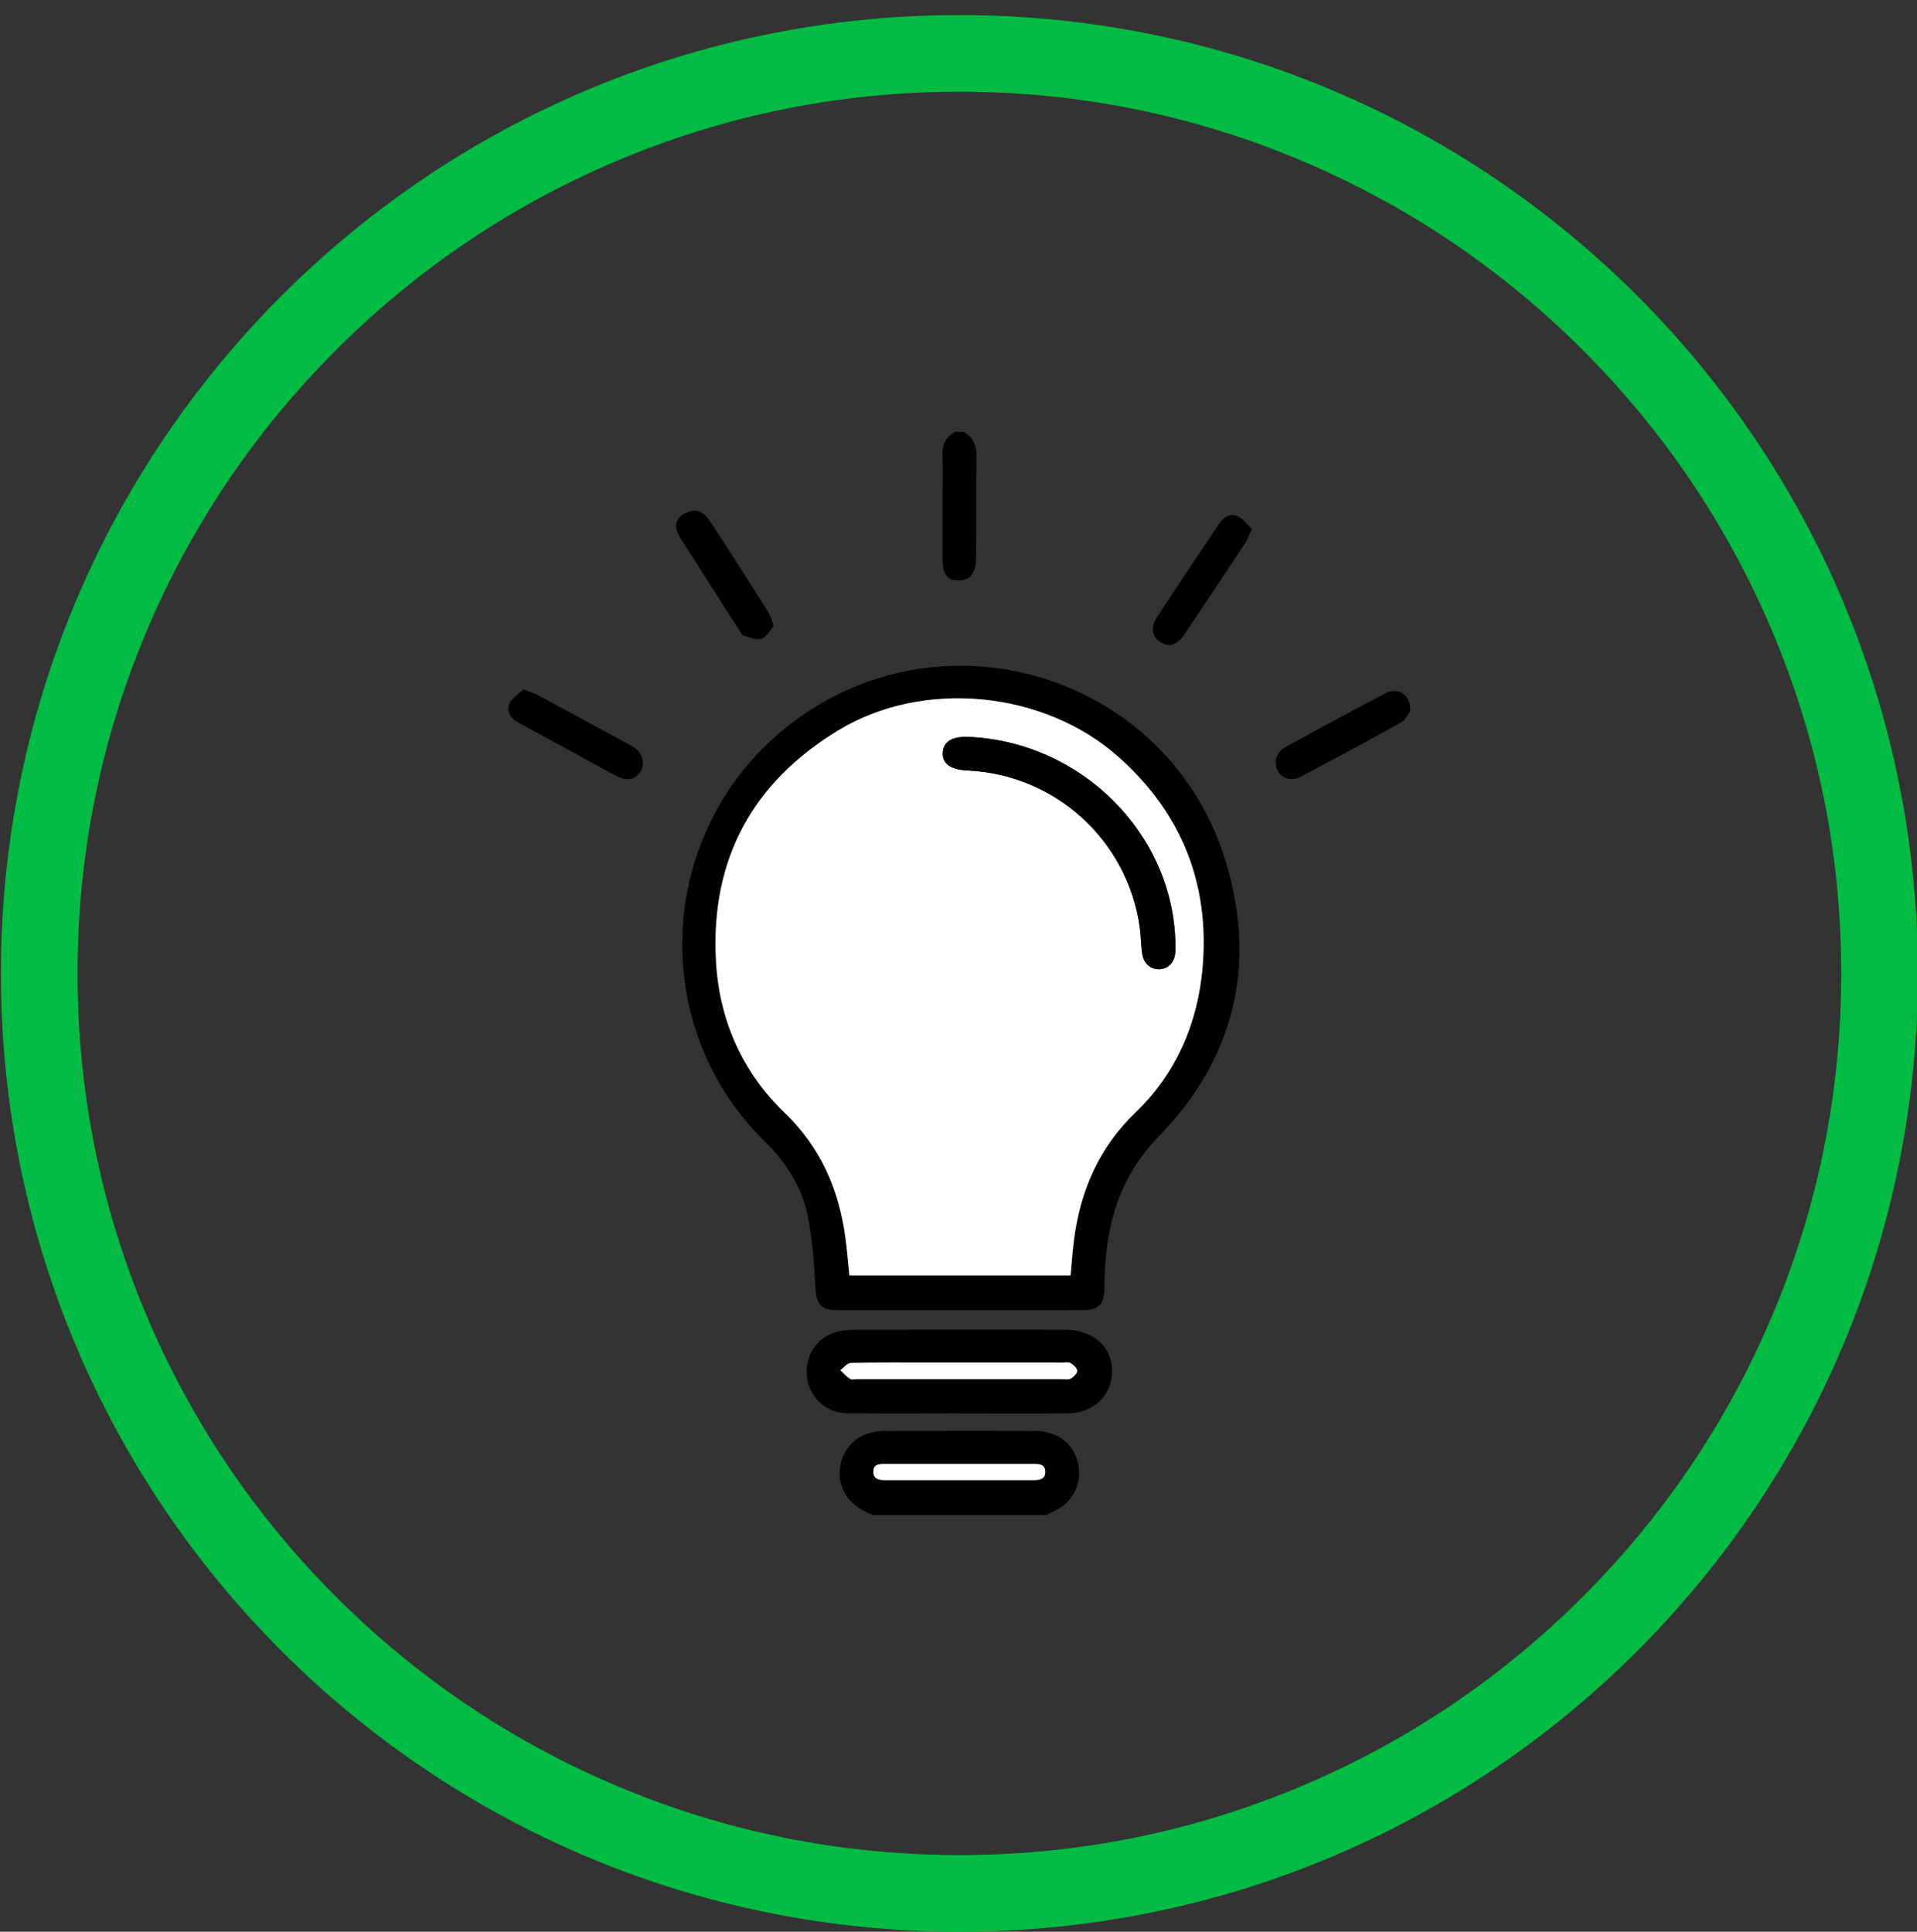 <?xml version="1.0" encoding="utf-8"?>
<!-- Generator: Adobe Illustrator 16.0.0, SVG Export Plug-In . SVG Version: 6.00 Build 0)  -->
<!DOCTYPE svg PUBLIC "-//W3C//DTD SVG 1.1//EN" "http://www.w3.org/Graphics/SVG/1.1/DTD/svg11.dtd">
<svg version="1.1" id="Capa_1" xmlns="http://www.w3.org/2000/svg" xmlns:xlink="http://www.w3.org/1999/xlink" x="0px" y="0px"
	 width="612px" height="616.81px" viewBox="0 85.5 612 616.81" enable-background="new 0 85.5 612 616.81" xml:space="preserve">
<rect x="0" y="85.5" width="612" height="616.81" fill="#333333" stroke="none"/>
<g>
	<path fill="#01BB43" d="M306.286,114.789c38.066,0,74.909,7.467,109.548,22.154c33.538,14.199,63.648,34.518,89.475,60.344
		s46.145,55.937,60.343,89.475c14.688,34.639,22.154,71.604,22.154,109.548s-7.466,74.909-22.154,109.548
		c-14.198,33.538-34.517,63.648-60.343,89.475s-55.937,46.145-89.475,60.343c-34.639,14.688-71.604,22.154-109.548,22.154
		c-37.944,0-74.909-7.466-109.548-22.154c-33.538-14.198-63.648-34.517-89.475-60.343c-25.826-25.826-46.145-55.937-60.343-89.475
		c-14.688-34.639-22.154-71.481-22.154-109.548S32.232,321.4,46.92,286.762c14.199-33.538,34.517-63.648,60.343-89.475
		c25.827-25.826,55.937-46.145,89.475-60.344C231.377,122.256,268.22,114.789,306.286,114.789 M306.286,90.31
		c-169.034,0-306,136.966-306,306s136.966,306,306,306s306-136.966,306-306S475.32,90.31,306.286,90.31L306.286,90.31z"/>
</g>
<g>
	<path fill-rule="evenodd" clip-rule="evenodd" d="M278.634,569.252c-4.973-2.023-9.029-4.904-10.294-10.574
		c-1.526-6.838,2.688-13.93,9.465-15.674c1.404-0.361,2.886-0.587,4.333-0.59c16.086-0.041,32.174-0.09,48.26,0.003
		c7.309,0.043,12.513,4.15,13.816,10.501c1.323,6.444-1.809,12.499-7.838,15.18c-0.796,0.354-1.564,0.769-2.346,1.154
		C315.564,569.252,297.1,569.252,278.634,569.252z M306.232,552.921c-7.766,0-15.532,0.003-23.298-0.003
		c-1.963-0.001-4.203-0.12-4.124,2.645c0.069,2.412,2.12,2.555,4.005,2.555c15.645,0.003,31.289,0.002,46.933,0.002
		c1.894,0,3.947-0.154,3.961-2.581c0.016-2.707-2.202-2.626-4.18-2.622C321.764,552.928,313.998,552.921,306.232,552.921z"/>
	<path fill-rule="evenodd" clip-rule="evenodd" d="M307.684,223.366c2.993,1.771,4.106,4.33,4.055,7.851
		c-0.163,11.023,0.026,22.052-0.144,33.075c-0.028,1.866-0.671,4.215-1.918,5.423c-1.078,1.045-3.542,1.338-5.174,0.976
		c-2.579-0.571-3.563-2.858-3.563-5.47c-0.001-7.425-0.003-14.851-0.004-22.275c0-3.938,0.175-7.886-0.052-11.811
		c-0.205-3.541,0.976-6.104,4.099-7.769C305.882,223.366,306.782,223.366,307.684,223.366z"/>
	<path fill-rule="evenodd" clip-rule="evenodd" d="M306.573,503.848c-12.943,0-25.886,0.014-38.829-0.007
		c-5.798-0.01-7.131-1.717-7.449-7.422c-0.405-7.273-0.889-14.606-2.227-21.748c-1.799-9.604-6.664-17.594-13.792-24.559
		c-38.671-37.788-34.354-101.523,8.865-134.037c49.116-36.95,120.102-14.446,138.115,44.313
		c10.137,33.065,2.855,63.168-21.216,87.859c-13.027,13.361-17.001,28.781-17.427,46.203c-0.022,0.9,0.037,1.803-0.005,2.701
		c-0.225,4.924-1.955,6.664-6.869,6.681c-11.593,0.04-23.185,0.015-34.777,0.015C309.5,503.848,308.036,503.848,306.573,503.848z
		 M341.771,492.752c0.371-3.956,0.609-7.537,1.059-11.092c2.004-15.866,7.906-29.606,19.751-41.019
		c12.928-12.455,19.804-28.397,21.342-46.218c2.296-26.604-6.59-49.05-26.563-66.986c-23.777-21.353-62.466-25.303-89.766-8.713
		c-27.415,16.659-40.706,41.187-39.036,73.335c0.984,18.954,8.283,35.588,21.897,48.711c11.406,10.994,17.236,24.16,19.375,39.402
		c0.585,4.172,0.906,8.383,1.349,12.579C294.883,492.752,318.161,492.752,341.771,492.752z"/>
	<path fill-rule="evenodd" clip-rule="evenodd" d="M306.045,536.797c-11.933,0-23.866,0.112-35.797-0.045
		c-6.529-0.087-11.857-5.139-12.624-11.434c-0.799-6.566,2.862-12.55,9.061-14.427c1.904-0.576,3.987-0.773,5.989-0.778
		c22.401-0.052,44.804-0.06,67.205-0.02c8.959,0.017,14.93,5.159,15.155,12.865c0.229,7.848-5.734,13.771-14.204,13.843
		c-11.594,0.099-23.189,0.024-34.785,0.024C306.045,536.816,306.045,536.807,306.045,536.797z M306.354,520.563
		c-3.036,0-6.071,0-9.107,0c-8.545,0.002-17.093-0.088-25.633,0.112c-1.129,0.026-2.224,1.526-3.334,2.344
		c1.03,0.941,1.969,2.023,3.128,2.764c0.563,0.358,1.535,0.083,2.322,0.083c21.701,0.001,43.402,0.002,65.103-0.003
		c1.011,0,2.196,0.26,2.986-0.174c0.926-0.509,2.099-1.662,2.073-2.503c-0.026-0.87-1.229-1.92-2.165-2.477
		c-0.674-0.401-1.754-0.143-2.651-0.143C328.168,520.562,317.262,520.563,306.354,520.563z"/>
	<path fill-rule="evenodd" clip-rule="evenodd" d="M247.024,285.385c-1.232,1.36-2.329,3.572-3.968,4.099
		c-1.643,0.528-3.853-0.536-5.756-1.1c-0.52-0.154-0.868-0.992-1.23-1.558c-6.244-9.75-12.475-19.509-18.715-29.261
		c-1.424-2.227-2.333-4.766-0.424-6.843c1.185-1.288,3.438-2.243,5.169-2.18c1.459,0.053,3.318,1.487,4.207,2.834
		c6.438,9.757,12.694,19.634,18.944,29.514C245.947,281.992,246.238,283.351,247.024,285.385z"/>
	<path fill-rule="evenodd" clip-rule="evenodd" d="M450.296,312.484c-0.586,0.75-1.447,2.799-2.978,3.656
		c-10.584,5.928-21.284,11.652-32.003,17.337c-2.972,1.576-6.023,0.686-7.363-1.784c-1.444-2.66-0.641-5.945,2.281-7.554
		c10.631-5.85,21.291-11.649,32.052-17.253C446.308,304.791,450.289,307.181,450.296,312.484z"/>
	<path fill-rule="evenodd" clip-rule="evenodd" d="M167.06,305.603c2.181,0.845,3.491,1.2,4.654,1.827
		c9.882,5.332,19.738,10.713,29.6,16.083c0.492,0.268,0.987,0.542,1.439,0.871c2.415,1.759,3.25,5.095,1.733,7.444
		c-1.671,2.59-4.167,3.017-6.797,1.844c-2.659-1.186-5.17-2.708-7.734-4.104c-8.186-4.455-16.37-8.912-24.545-13.388
		c-2.461-1.347-3.902-3.575-2.706-6.127C163.566,308.216,165.671,306.959,167.06,305.603z"/>
	<path fill-rule="evenodd" clip-rule="evenodd" d="M399.668,254.413c-0.959,2.036-1.42,3.42-2.196,4.595
		c-6.444,9.755-12.927,19.484-19.44,29.192c-2.171,3.235-4.741,4.033-7.368,2.461c-2.778-1.663-3.502-4.751-1.45-7.886
		c6.587-10.063,13.289-20.052,19.99-30.041c1.431-2.132,3.538-3.542,6.025-2.337C396.921,251.217,398.151,252.991,399.668,254.413z"
		/>
	<path fill-rule="evenodd" clip-rule="evenodd" fill="#FFFFFF" d="M306.232,552.921c7.766,0,15.531,0.007,23.298-0.005
		c1.978-0.004,4.195-0.085,4.18,2.622c-0.014,2.427-2.067,2.581-3.961,2.581c-15.644,0-31.288,0.001-46.933-0.002
		c-1.886,0-3.936-0.143-4.005-2.555c-0.079-2.765,2.161-2.646,4.124-2.645C290.7,552.924,298.466,552.921,306.232,552.921z"/>
	<path fill-rule="evenodd" clip-rule="evenodd" fill="#FFFFFF" d="M341.771,492.752c-23.609,0-46.888,0-70.593,0
		c-0.443-4.196-0.764-8.407-1.349-12.579c-2.139-15.242-7.969-28.408-19.375-39.402c-13.615-13.123-20.913-29.757-21.897-48.711
		c-1.669-32.148,11.621-56.676,39.036-73.335c27.3-16.59,65.989-12.64,89.766,8.713c19.974,17.937,28.859,40.382,26.563,66.986
		c-1.538,17.82-8.414,33.763-21.342,46.218c-11.845,11.412-17.747,25.152-19.751,41.019
		C342.38,485.215,342.142,488.796,341.771,492.752z M375.241,386.546c-0.781-34.872-30.005-64.085-65.813-65.741
		c-5.396-0.249-8.247,1.441-8.442,5.006c-0.194,3.543,2.467,5.466,7.908,5.713c27.965,1.271,51.008,22.188,54.967,49.952
		c0.395,2.773,0.391,5.604,0.759,8.382c0.439,3.306,2.724,5.277,5.633,5.116c2.896-0.16,4.863-2.411,4.983-5.729
		C375.269,388.347,375.241,387.445,375.241,386.546z"/>
	<path fill-rule="evenodd" clip-rule="evenodd" fill="#FFFFFF" d="M306.354,520.563c10.907,0,21.813-0.001,32.721,0.004
		c0.897,0,1.978-0.259,2.651,0.143c0.936,0.557,2.139,1.606,2.165,2.477c0.025,0.841-1.147,1.994-2.073,2.503
		c-0.79,0.434-1.976,0.174-2.986,0.174c-21.7,0.005-43.402,0.004-65.103,0.003c-0.787,0-1.759,0.275-2.322-0.083
		c-1.159-0.74-2.098-1.822-3.128-2.764c1.11-0.817,2.205-2.317,3.334-2.344c8.541-0.2,17.088-0.11,25.633-0.112
		C300.283,520.563,303.319,520.563,306.354,520.563z"/>
	<path fill-rule="evenodd" clip-rule="evenodd" d="M375.241,386.546c0,0.899,0.027,1.801-0.005,2.699
		c-0.12,3.317-2.088,5.568-4.983,5.729c-2.909,0.161-5.193-1.811-5.633-5.116c-0.368-2.778-0.364-5.608-0.759-8.382
		c-3.959-27.764-27.002-48.682-54.967-49.952c-5.441-0.247-8.103-2.17-7.908-5.713c0.195-3.564,3.047-5.255,8.442-5.006
		C345.236,322.461,374.46,351.674,375.241,386.546z"/>
</g>
</svg>
